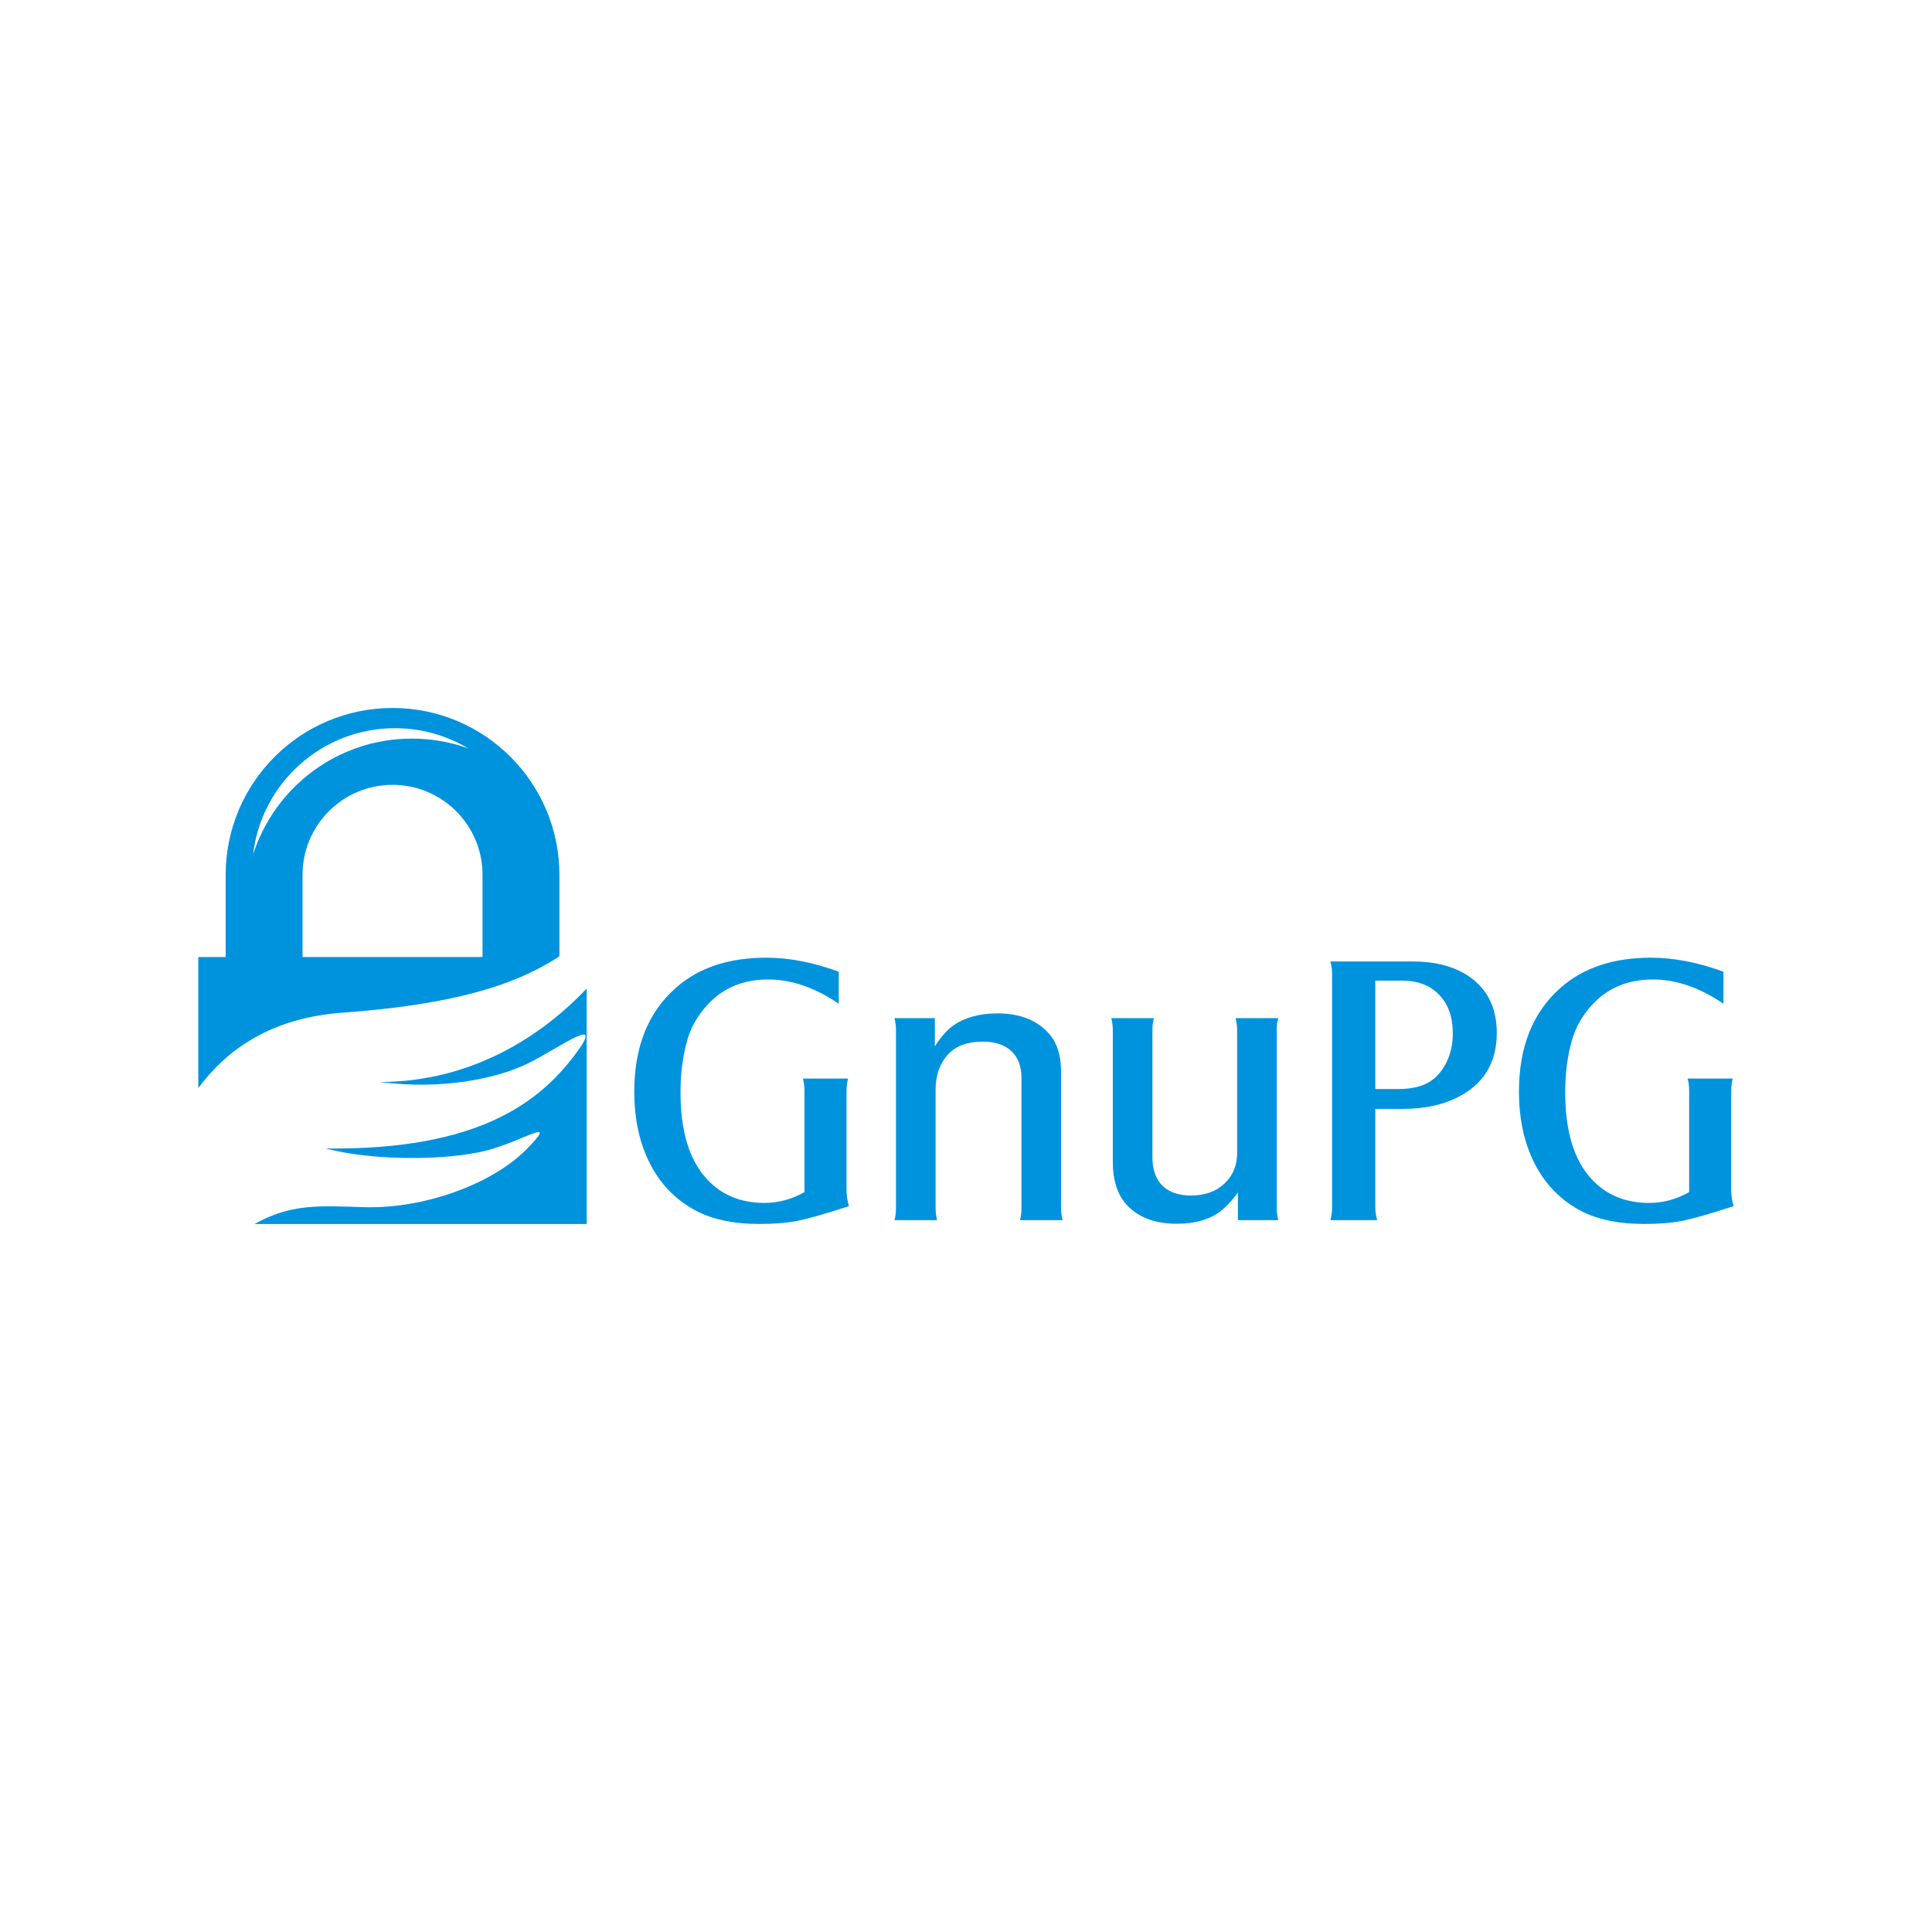 <?xml version="1.0" encoding="UTF-8" standalone="no"?><!-- Generator: Gravit.io --><svg xmlns="http://www.w3.org/2000/svg" xmlns:xlink="http://www.w3.org/1999/xlink" style="isolation:isolate" viewBox="0 0 300 300" width="300pt" height="300pt"><defs><clipPath id="_clipPath_D7e8ihxUHWGcSwPuwZ1hhBXDPZtiosPT"><rect width="300" height="300"/></clipPath></defs><g clip-path="url(#_clipPath_D7e8ihxUHWGcSwPuwZ1hhBXDPZtiosPT)"><path d=" M 267.616 150.886 L 267.616 155.859 Q 262.083 152.092 256.668 152.092 Q 250.782 152.092 247.163 156.095 Q 244.897 158.596 244.073 161.598 Q 243.043 165.218 243.043 169.602 Q 243.043 178.637 247.104 183.051 Q 250.518 186.789 256.08 186.789 Q 259.317 186.789 262.289 185.111 L 262.289 169.426 Q 262.289 168.337 262.054 167.484 L 269.058 167.484 Q 268.822 168.396 268.822 169.426 L 268.822 184.876 Q 268.852 186.23 269.205 187.289 Q 263.79 189.055 261.289 189.555 Q 258.816 190.056 255.344 190.056 Q 249.076 190.056 245.103 187.819 Q 240.335 185.141 237.951 179.961 Q 235.862 175.429 235.862 169.514 Q 235.862 159.008 242.395 153.328 Q 247.663 148.708 256.374 148.708 Q 261.671 148.708 267.616 150.886 L 267.616 150.886 Z  M 213.555 172.192 L 213.555 187.525 Q 213.555 188.378 213.849 189.467 L 206.58 189.467 Q 206.845 188.555 206.845 187.525 L 206.845 151.268 Q 206.845 150.179 206.58 149.296 L 219.441 149.296 Q 224.149 149.296 227.416 151.18 Q 232.419 154.123 232.419 160.391 Q 232.419 167.336 226.327 170.397 Q 222.766 172.192 217.822 172.192 L 213.555 172.192 Z  M 213.555 169.102 L 217.145 169.102 Q 220.088 169.102 221.883 168.043 Q 223.59 167.013 224.591 164.982 Q 225.591 162.952 225.591 160.479 Q 225.591 156.654 223.472 154.476 Q 221.383 152.269 217.704 152.269 L 213.555 152.269 L 213.555 169.102 L 213.555 169.102 Z  M 192.219 189.467 L 192.219 185.17 Q 190.541 187.466 188.982 188.466 Q 186.51 190.026 182.772 190.026 Q 177.74 190.026 175.032 187.171 Q 172.796 184.817 172.796 180.373 L 172.796 160.009 Q 172.796 159.008 172.56 158.096 L 179.182 158.096 Q 178.946 158.92 178.946 160.009 L 178.946 179.697 Q 178.946 182.227 180.153 183.728 Q 181.742 185.641 184.921 185.641 Q 188.128 185.641 190.1 183.817 Q 192.101 181.963 192.101 179.02 L 192.101 160.009 Q 192.101 158.979 191.866 158.096 L 198.487 158.096 Q 198.252 158.861 198.252 160.009 L 198.252 187.525 Q 198.252 188.466 198.487 189.467 L 192.219 189.467 L 192.219 189.467 Z  M 138.894 158.096 L 145.162 158.096 L 145.162 162.481 Q 146.575 160.273 148.017 159.243 Q 150.724 157.36 154.874 157.36 Q 160.23 157.36 162.996 160.627 Q 164.762 162.716 164.762 166.454 L 164.762 187.525 Q 164.762 188.496 164.997 189.467 L 158.376 189.467 Q 158.611 188.731 158.611 187.525 L 158.611 167.366 Q 158.611 164.688 157.051 163.216 Q 155.492 161.745 152.608 161.745 Q 149.017 161.745 147.193 163.746 Q 145.28 165.865 145.28 169.19 L 145.28 187.525 Q 145.28 188.555 145.515 189.467 L 138.894 189.467 Q 139.129 188.613 139.129 187.525 L 139.129 160.009 Q 139.129 159.008 138.894 158.096 L 138.894 158.096 Z  M 130.242 150.886 L 130.242 155.859 Q 124.709 152.092 119.294 152.092 Q 113.408 152.092 109.789 156.095 Q 107.523 158.596 106.699 161.598 Q 105.669 165.218 105.669 169.602 Q 105.669 178.637 109.73 183.051 Q 113.143 186.789 118.706 186.789 Q 121.943 186.789 124.915 185.111 L 124.915 169.426 Q 124.915 168.337 124.68 167.484 L 131.684 167.484 Q 131.448 168.396 131.448 169.426 L 131.448 184.876 Q 131.478 186.23 131.831 187.289 Q 126.416 189.055 123.914 189.555 Q 121.442 190.056 117.97 190.056 Q 111.701 190.056 107.729 187.819 Q 102.961 185.141 100.577 179.961 Q 98.488 175.429 98.488 169.514 Q 98.488 159.008 105.021 153.328 Q 110.289 148.708 119 148.708 Q 124.297 148.708 130.242 150.886 L 130.242 150.886 Z  M 30.802 148.608 L 35.042 148.608 L 35.042 135.845 C 35.042 121.538 46.645 109.934 60.953 109.934 C 75.261 109.934 86.863 121.538 86.863 135.845 L 86.863 148.482 C 86.802 148.525 86.741 148.567 86.681 148.608 L 86.682 148.608 L 86.642 148.635 L 86.638 148.638 L 86.633 148.64 L 86.629 148.643 L 86.609 148.657 L 86.586 148.672 L 86.582 148.676 L 86.556 148.693 L 86.555 148.694 L 86.545 148.7 L 86.539 148.704 L 86.527 148.713 L 86.524 148.715 L 86.508 148.725 L 86.508 148.725 L 86.493 148.735 L 86.472 148.749 L 86.461 148.756 L 86.453 148.761 L 86.445 148.766 L 86.422 148.782 L 86.399 148.797 L 86.398 148.797 L 86.369 148.817 L 86.363 148.821 L 86.327 148.845 L 86.324 148.847 L 86.309 148.856 L 86.309 148.857 L 86.303 148.86 L 86.256 148.891 L 86.249 148.896 L 86.238 148.902 L 86.234 148.905 L 86.231 148.907 L 86.207 148.923 L 86.204 148.924 L 86.203 148.925 L 86.202 148.926 L 86.174 148.944 L 86.168 148.947 L 86.159 148.953 L 86.15 148.958 L 86.144 148.962 L 86.129 148.972 L 86.116 148.98 L 86.115 148.981 L 86.1 148.99 L 86.098 148.991 L 86.085 148.999 L 86.08 149.002 L 86.07 149.009 L 86.063 149.013 L 86.055 149.018 L 86.046 149.023 L 86.04 149.027 L 85.961 149.076 L 85.945 149.086 L 85.94 149.089 L 85.898 149.115 L 85.895 149.117 L 85.847 149.146 L 85.846 149.147 L 85.843 149.149 L 85.83 149.157 L 85.829 149.157 L 85.815 149.166 L 85.814 149.167 L 85.802 149.174 L 85.79 149.181 L 85.788 149.182 L 85.782 149.186 L 85.762 149.198 L 85.751 149.205 L 85.735 149.215 L 85.689 149.242 L 85.643 149.269 L 85.596 149.296 L 85.55 149.324 L 85.456 149.379 L 85.408 149.406 L 85.361 149.434 L 85.341 149.445 L 85.217 149.517 L 85.169 149.545 L 85.12 149.573 L 85.071 149.601 L 85.007 149.637 L 84.923 149.685 L 84.874 149.713 L 84.681 149.821 L 84.672 149.826 L 84.621 149.854 L 84.571 149.882 L 84.559 149.889 L 84.491 149.926 L 84.339 150.009 L 84.268 150.049 C 84.195 150.088 84.121 150.128 84.047 150.168 L 84.028 150.178 L 83.993 150.197 L 83.885 150.254 L 83.831 150.283 L 83.822 150.288 L 83.722 150.341 L 83.721 150.341 L 83.666 150.37 L 83.65 150.378 L 83.555 150.428 L 83.499 150.457 L 83.448 150.483 C 83.378 150.519 83.308 150.556 83.237 150.592 L 83.178 150.621 C 83.095 150.664 83.011 150.706 82.925 150.749 L 82.925 150.749 C 82.843 150.789 82.761 150.83 82.678 150.871 L 82.595 150.911 C 82.505 150.955 82.414 150.999 82.322 151.043 L 82.322 151.043 C 77.176 153.501 68.924 156.116 53.258 157.241 C 42.036 158.047 35.233 162.987 30.795 168.948 L 30.795 148.608 L 30.802 148.608 Z  M 46.977 148.608 L 74.928 148.608 L 74.928 135.845 C 74.928 128.128 68.67 121.869 60.953 121.869 C 53.235 121.869 46.977 128.128 46.977 135.845 L 46.977 148.608 Z  M 83.185 150.621 C 83.101 150.664 83.017 150.706 82.932 150.749 M 72.69 116.202 C 69.368 114.217 65.483 113.075 61.332 113.075 C 49.954 113.075 40.575 121.647 39.299 132.684 C 42.635 122.248 52.413 114.689 63.954 114.689 C 67.019 114.689 69.961 115.223 72.69 116.202 Z  M 91.104 153.494 L 91.104 190.066 L 39.513 190.066 C 45.2 186.904 49.438 187.226 56.458 187.448 C 66.018 187.75 76.581 183.745 81.776 178.443 C 86.972 173.139 81.306 177.188 75.425 178.68 C 69.542 180.171 58.16 180.33 50.552 178.33 C 74.515 178.657 83.841 170.905 89.137 163.963 C 94.432 157.021 86.846 162.758 81.932 165.151 C 77.017 167.546 68.446 169.258 59.022 168.01 C 73.288 167.98 84.142 160.851 91.104 153.494 Z " fill-rule="evenodd" fill="rgb(0,147,221)"/></g></svg>